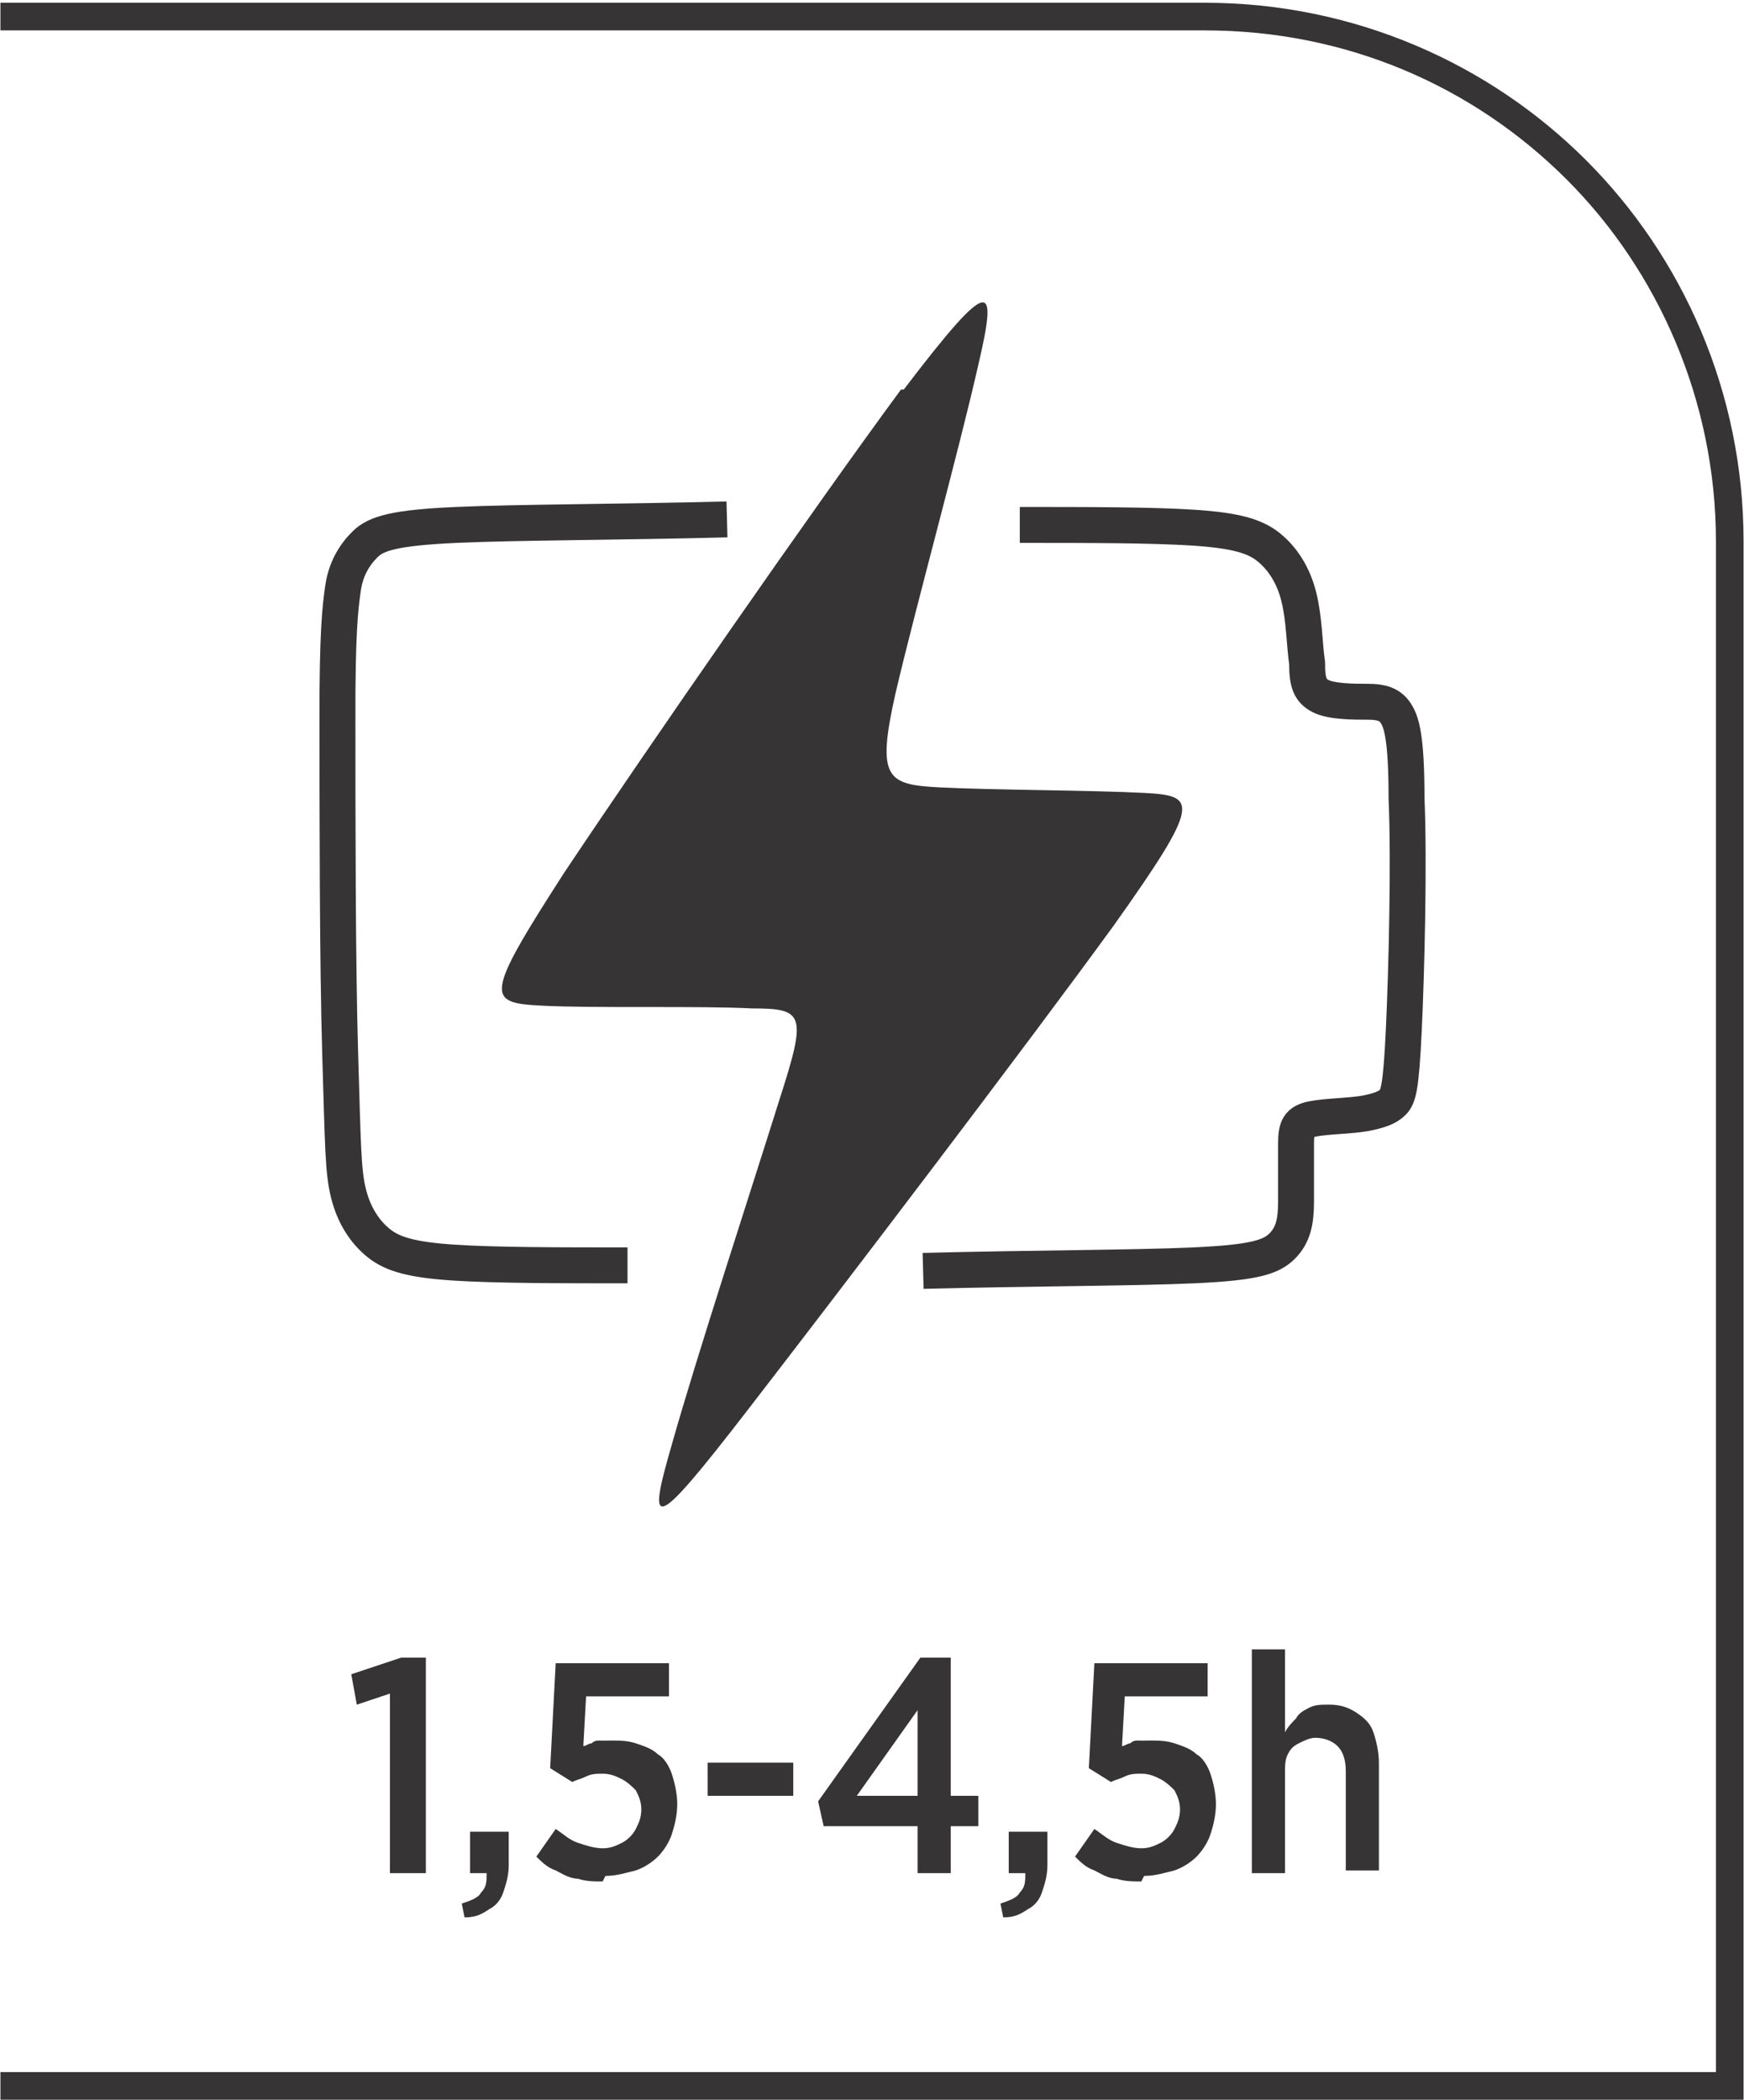 <?xml version="1.0" encoding="UTF-8"?>
<!DOCTYPE svg PUBLIC "-//W3C//DTD SVG 1.1//EN" "http://www.w3.org/Graphics/SVG/1.1/DTD/svg11.dtd">
<!-- Creator: CorelDRAW -->
<svg xmlns="http://www.w3.org/2000/svg" xml:space="preserve" width="7.295mm" height="8.782mm" style="shape-rendering:geometricPrecision; text-rendering:geometricPrecision; image-rendering:optimizeQuality; fill-rule:evenodd; clip-rule:evenodd"
viewBox="0 0 0.631 0.76"
 xmlns:xlink="http://www.w3.org/1999/xlink">
 <defs>
  <style type="text/css">
   <![CDATA[
    .str0 {stroke:#373435;stroke-width:0.013}
    .fil2 {fill:none}
    .fil1 {fill:#373435}
    .fil0 {fill:#373435;fill-rule:nonzero}
   ]]>
  </style>
 </defs>
 <g id="Layer_x0020_1">
  <path class="fil0" d="M-0 0.75l0.621 0 0 -0.554c0,-0.051 -0.021,-0.098 -0.054,-0.131 -0.034,-0.034 -0.08,-0.054 -0.131,-0.054l-0.436 0 0 -0.01 0.436 0c0.054,0 0.103,0.022 0.138,0.057 0.035,0.035 0.057,0.084 0.057,0.138l0 0.564 -0.631 0 0 -0.01z"/>
  <path class="fil0" d="M0.141 0.678l0.013 0 0 -0.078 -0.009 0 -0.018 0.006 0.002 0.011 0.012 -0.004 0 0.065zm0.027 0.016c0.004,-0 0.006,-0.001 0.009,-0.003 0.002,-0.001 0.004,-0.003 0.005,-0.006 0.001,-0.003 0.002,-0.006 0.002,-0.01l0 -0.012 -0.014 0 0 0.015 0.006 0c0,0.003 -0,0.005 -0.002,0.007 -0.001,0.002 -0.004,0.003 -0.007,0.004l0.001 0.005zm0.051 -0.015c0.004,-2.59649e-005 0.007,-0.001 0.011,-0.002 0.003,-0.001 0.006,-0.003 0.008,-0.005 0.002,-0.002 0.004,-0.005 0.005,-0.008 0.001,-0.003 0.002,-0.007 0.002,-0.011l0 -0c-1.731e-005,-0.004 -0.001,-0.008 -0.002,-0.011 -0.001,-0.003 -0.003,-0.006 -0.005,-0.007 -0.002,-0.002 -0.005,-0.003 -0.008,-0.004 -0.003,-0.001 -0.006,-0.001 -0.009,-0.001 -0.001,0 -0.003,6.92398e-005 -0.004,0 -0.001,0 -0.002,0 -0.003,0.001 -0.001,0 -0.002,0.001 -0.003,0.001l0.001 -0.018 0.03 0 0 -0.012 -0.041 0 -0.002 0.038 0.008 0.005c0.002,-0.001 0.003,-0.001 0.005,-0.002 0.002,-0.001 0.004,-0.001 0.006,-0.001 0.003,0 0.005,0.001 0.007,0.002 0.002,0.001 0.004,0.003 0.005,0.004 0.001,0.002 0.002,0.004 0.002,0.007l0 0c-1.731e-005,0.003 -0.001,0.005 -0.002,0.007 -0.001,0.002 -0.003,0.004 -0.005,0.005 -0.002,0.001 -0.004,0.002 -0.007,0.002 -0.003,-1.731e-005 -0.006,-0.001 -0.009,-0.002 -0.003,-0.001 -0.005,-0.003 -0.008,-0.005l-0.007 0.01c0.002,0.002 0.004,0.004 0.007,0.005 0.002,0.001 0.005,0.003 0.008,0.003 0.003,0.001 0.006,0.001 0.009,0.001zm0.037 -0.029l0.031 0 0 -0.012 -0.031 0 0 0.012zm0.076 0.028l0.012 0 0 -0.017 0.01 0 0 -0.011 -0.01 0 0 -0.05 -0.011 0 -0.037 0.052 0.002 0.009 0.034 0 0 0.017zm-0.022 -0.028l0.022 -0.031 0 0.031 -0.022 0zm0.053 0.044c0.004,-0 0.006,-0.001 0.009,-0.003 0.002,-0.001 0.004,-0.003 0.005,-0.006 0.001,-0.003 0.002,-0.006 0.002,-0.01l0 -0.012 -0.014 0 0 0.015 0.006 0c0,0.003 -0,0.005 -0.002,0.007 -0.001,0.002 -0.004,0.003 -0.007,0.004l0.001 0.005zm0.051 -0.015c0.004,-2.59649e-005 0.007,-0.001 0.011,-0.002 0.003,-0.001 0.006,-0.003 0.008,-0.005 0.002,-0.002 0.004,-0.005 0.005,-0.008 0.001,-0.003 0.002,-0.007 0.002,-0.011l0 -0c-1.731e-005,-0.004 -0.001,-0.008 -0.002,-0.011 -0.001,-0.003 -0.003,-0.006 -0.005,-0.007 -0.002,-0.002 -0.005,-0.003 -0.008,-0.004 -0.003,-0.001 -0.006,-0.001 -0.009,-0.001 -0.001,0 -0.003,6.92398e-005 -0.004,0 -0.001,0 -0.002,0 -0.003,0.001 -0.001,0 -0.002,0.001 -0.003,0.001l0.001 -0.018 0.03 0 0 -0.012 -0.041 0 -0.002 0.038 0.008 0.005c0.002,-0.001 0.003,-0.001 0.005,-0.002 0.002,-0.001 0.004,-0.001 0.006,-0.001 0.003,0 0.005,0.001 0.007,0.002 0.002,0.001 0.004,0.003 0.005,0.004 0.001,0.002 0.002,0.004 0.002,0.007l0 0c-1.731e-005,0.003 -0.001,0.005 -0.002,0.007 -0.001,0.002 -0.003,0.004 -0.005,0.005 -0.002,0.001 -0.004,0.002 -0.007,0.002 -0.003,-1.731e-005 -0.006,-0.001 -0.009,-0.002 -0.003,-0.001 -0.005,-0.003 -0.008,-0.005l-0.007 0.01c0.002,0.002 0.004,0.004 0.007,0.005 0.002,0.001 0.005,0.003 0.008,0.003 0.003,0.001 0.006,0.001 0.009,0.001zm0.039 -0.001l0.012 0 0 -0.036c1.731e-005,-0.003 0,-0.005 0.001,-0.007 0.001,-0.002 0.002,-0.003 0.004,-0.004 0.002,-0.001 0.004,-0.002 0.006,-0.002 0.003,1.731e-005 0.006,0.001 0.008,0.003 0.002,0.002 0.003,0.005 0.003,0.009l0 0.036 0.012 0 0 -0.039c-1.731e-005,-0.004 -0.001,-0.008 -0.002,-0.011 -0.001,-0.003 -0.003,-0.005 -0.006,-0.007 -0.003,-0.002 -0.006,-0.003 -0.01,-0.003 -0.003,1.731e-005 -0.005,0 -0.007,0.001 -0.002,0.001 -0.004,0.002 -0.005,0.004 -0.001,0.001 -0.003,0.003 -0.004,0.005l0 -0.03 -0.012 0 0 0.08z"/>
  <g id="_653431624">
   <path id="_653431984" class="fil1" d="M0.326 0.141c-0.031,0.042 -0.092,0.13 -0.122,0.175 -0.029,0.045 -0.028,0.047 -0.008,0.048 0.019,0.001 0.057,0 0.076,0.001 0.019,0 0.02,0.002 0.01,0.033 -0.01,0.032 -0.03,0.093 -0.039,0.125 -0.009,0.031 -0.007,0.032 0.027,-0.012 0.034,-0.044 0.101,-0.132 0.133,-0.176 0.032,-0.045 0.03,-0.047 0.011,-0.048 -0.019,-0.001 -0.054,-0.001 -0.074,-0.002 -0.019,-0.001 -0.023,-0.003 -0.016,-0.034 0.007,-0.03 0.023,-0.088 0.03,-0.119 0.007,-0.03 0.005,-0.033 -0.027,0.009z"/>
   <path id="_653431912" class="fil2 str0" d="M0.369 0.19c0.024,-0 0.048,-0 0.063,0.001 0.015,0.001 0.022,0.003 0.027,0.007 0.005,0.004 0.009,0.01 0.011,0.018 0.002,0.008 0.002,0.017 0.003,0.024 0,0.007 0.001,0.01 0.005,0.012 0.004,0.002 0.012,0.002 0.017,0.002 0.005,0 0.008,0.001 0.01,0.004 0.002,0.003 0.004,0.008 0.004,0.031 0.001,0.023 -0,0.063 -0.001,0.084 -0.001,0.021 -0.002,0.024 -0.004,0.026 -0.002,0.002 -0.005,0.003 -0.01,0.004 -0.006,0.001 -0.014,0.001 -0.019,0.002 -0.005,0.001 -0.006,0.003 -0.006,0.009 -0,0.005 0,0.014 -0,0.021 -0,0.007 -0.001,0.012 -0.005,0.016 -0.004,0.004 -0.01,0.006 -0.032,0.007 -0.022,0.001 -0.06,0.001 -0.098,0.002"/>
   <path id="_653431672" class="fil2 str0" d="M0.227 0.458c-0.024,0 -0.048,0 -0.063,-0.001 -0.015,-0.001 -0.022,-0.003 -0.027,-0.007 -0.005,-0.004 -0.009,-0.01 -0.011,-0.018 -0.002,-0.008 -0.002,-0.017 -0.003,-0.05 -0.001,-0.033 -0.001,-0.088 -0.001,-0.121 -9.52047e-005,-0.032 0.001,-0.041 0.002,-0.048 0.001,-0.007 0.004,-0.012 0.008,-0.016 0.004,-0.004 0.011,-0.006 0.033,-0.007 0.022,-0.001 0.06,-0.001 0.098,-0.002"/>
  </g>
 </g>
</svg>

